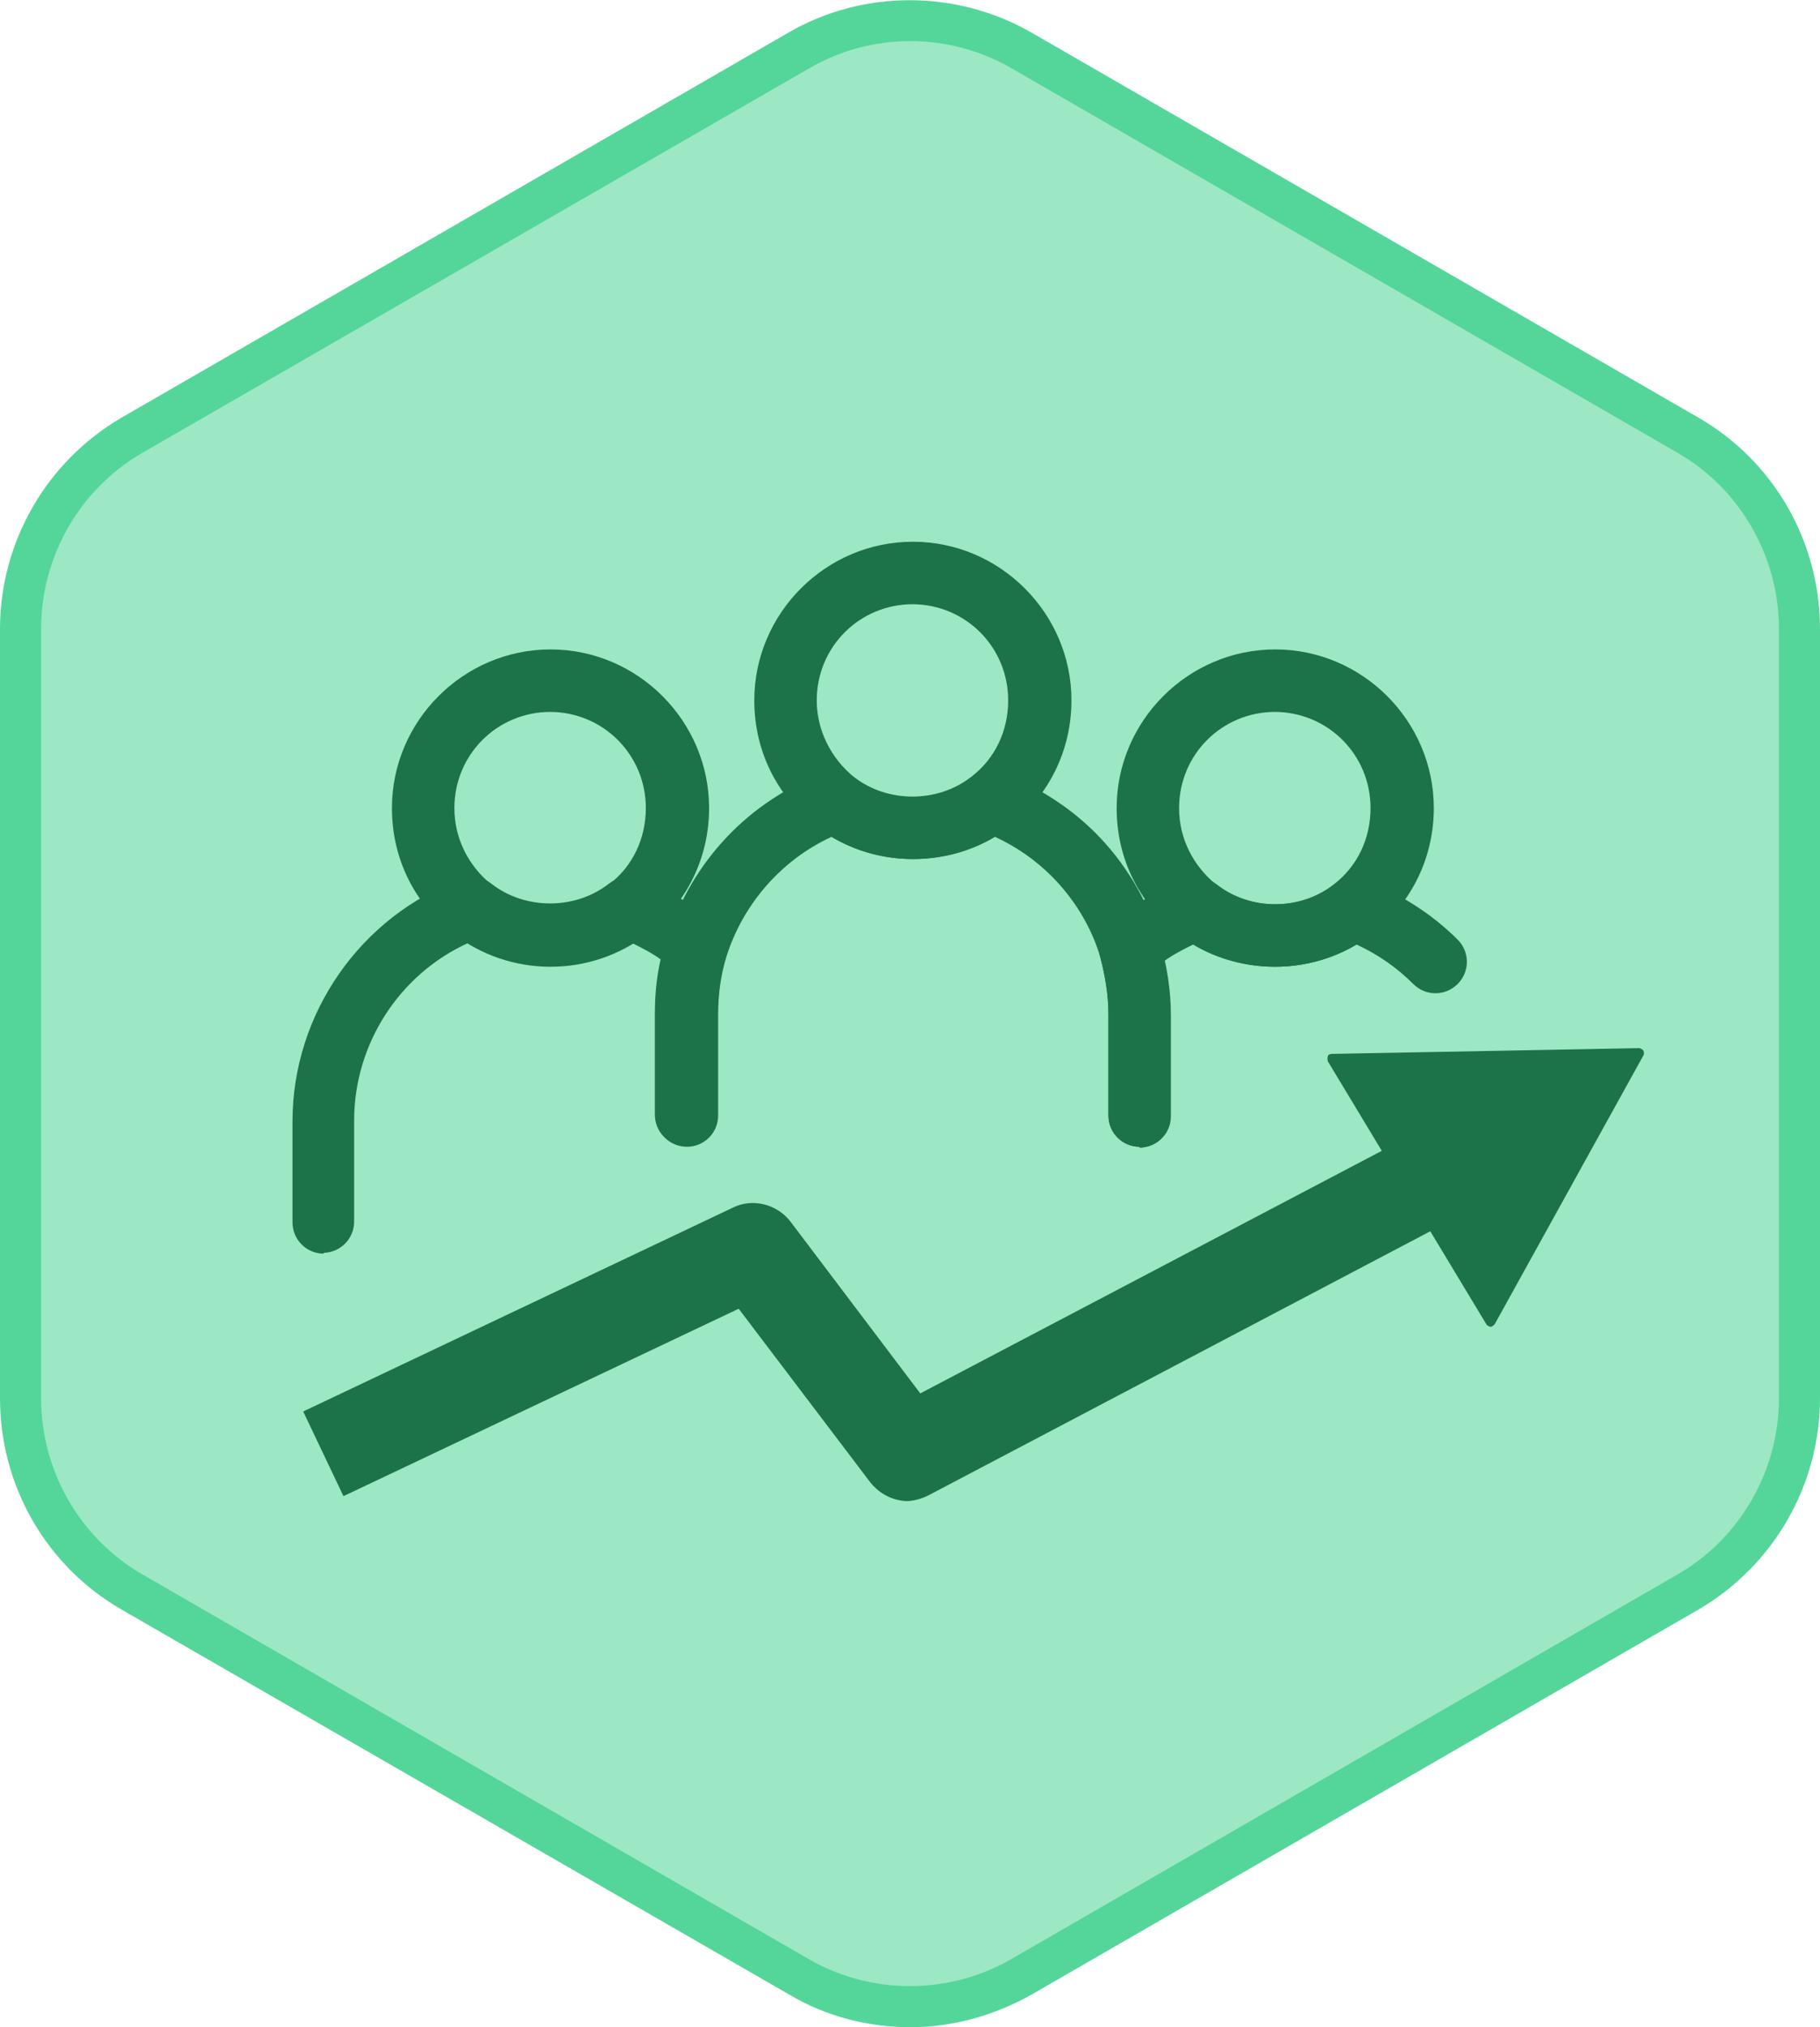 <?xml version="1.0" encoding="UTF-8"?>
<svg id="Outline" xmlns="http://www.w3.org/2000/svg" viewBox="0 0 22.15 24.66">
  <defs>
    <style>
      .cls-1 {
        fill: #9ce7c4;
      }

      .cls-2 {
        fill: #54d69a;
      }

      .cls-3 {
        fill: #1c734a;
      }
    </style>
  </defs>
  <g>
    <path class="cls-1" d="M21.9,17.01V7.65c0-.97-.52-1.87-1.36-2.35L12.43.61c-.84-.49-1.88-.49-2.72,0L1.61,5.29c-.84.49-1.36,1.38-1.36,2.35v9.36c0,.97.52,1.87,1.36,2.35l8.11,4.68c.84.49,1.88.49,2.72,0l8.11-4.68c.84-.49,1.36-1.38,1.36-2.35Z"/>
    <path class="cls-2" d="M11.08,24.66c-.51,0-1.03-.13-1.48-.4L1.48,19.58c-.92-.53-1.48-1.51-1.48-2.57V7.65c0-1.06.57-2.04,1.48-2.57L9.59.4c.91-.53,2.05-.53,2.97,0l8.11,4.68c.92.53,1.48,1.51,1.48,2.57v9.36c0,1.06-.57,2.04-1.48,2.57l-8.11,4.68c-.46.26-.97.4-1.48.4ZM11.08.5c-.43,0-.85.11-1.23.33L1.73,5.51c-.76.44-1.23,1.26-1.23,2.14v9.36c0,.88.47,1.7,1.23,2.14l8.11,4.68c.76.44,1.71.44,2.47,0l8.11-4.68c.76-.44,1.23-1.26,1.23-2.14V7.65c0-.88-.47-1.7-1.23-2.14L12.31.83c-.38-.22-.81-.33-1.23-.33Z"/>
  </g>
  <g>
    <g>
      <path class="cls-3" d="M11.05,18.26c-.17,0-.34-.08-.46-.23l-1.6-2.11-4.81,2.28-.49-1.03,5.23-2.48c.24-.12.54-.04.7.17l1.58,2.09,5.92-3.11.53,1.01-6.35,3.34c-.08.04-.18.07-.27.07h.02Z"/>
      <g>
        <polygon class="cls-3" points="19.95 12.81 16.21 12.88 18.14 16.09 19.95 12.81"/>
        <path class="cls-3" d="M18.14,16.14s-.04-.01-.05-.03l-1.93-3.2s-.01-.04,0-.06c0-.02.03-.03.05-.03l3.74-.07h0s.04.01.05.03c.01.02.01.04,0,.06l-1.81,3.27s-.03.03-.05.03h0ZM16.31,12.94l1.83,3.04,1.71-3.1-3.55.07h0Z"/>
      </g>
    </g>
    <g>
      <path class="cls-3" d="M11.11,10.45c-.43,0-.84-.14-1.18-.4-.48-.37-.75-.92-.75-1.53,0-1.06.87-1.93,1.93-1.93s1.93.87,1.93,1.93c0,.6-.27,1.16-.75,1.53-.34.26-.75.4-1.18.4ZM11.11,7.35c-.65,0-1.17.52-1.17,1.17,0,.36.17.7.45.93.41.32,1.02.32,1.43,0,.29-.22.45-.56.45-.93,0-.65-.52-1.17-1.17-1.17h.01Z"/>
      <g>
        <path class="cls-3" d="M13.87,13.95c-.21,0-.38-.17-.38-.38v-1.23c0-.24-.04-.47-.1-.7-.11-.37-.32-.71-.59-.98-.2-.2-.43-.36-.69-.48-.6.36-1.39.36-1.99,0-.61.28-1.08.82-1.28,1.46-.07.23-.1.46-.1.7v1.23c0,.21-.17.38-.38.38s-.38-.17-.38-.38v-1.23c0-.31.05-.62.14-.92.29-.93,1-1.69,1.92-2.02.12-.04.26-.02.36.06.41.32,1.02.32,1.43,0,.1-.08.24-.1.36-.06.42.16.82.41,1.14.73.36.36.63.81.78,1.3.09.3.14.61.14.92v1.23c0,.21-.17.38-.38.38h0Z"/>
        <path class="cls-3" d="M6.7,11.76c-.43,0-.84-.14-1.18-.4-.48-.37-.75-.92-.75-1.53,0-1.06.87-1.93,1.93-1.93s1.93.87,1.93,1.93c0,.6-.27,1.16-.75,1.53-.34.26-.75.4-1.18.4ZM6.7,8.66c-.65,0-1.17.52-1.17,1.17,0,.37.17.7.45.93.41.32,1.02.32,1.43,0,.29-.22.45-.56.45-.93,0-.65-.52-1.17-1.17-1.17h.01Z"/>
        <path class="cls-3" d="M3.94,15.25c-.21,0-.38-.17-.38-.38v-1.23c0-1.31.83-2.5,2.06-2.95.12-.05.26-.02.36.06.41.32,1.02.32,1.43,0,.1-.08.24-.1.36-.06.34.12.66.31.94.54.12.1.16.26.12.4-.07.23-.1.46-.1.7v1.23c0,.21-.17.38-.38.38s-.38-.17-.38-.38v-1.23c0-.22.02-.44.07-.66-.11-.08-.23-.14-.35-.2-.6.36-1.39.36-1.99,0-.84.38-1.39,1.23-1.39,2.16v1.23c0,.21-.17.38-.38.38h.01Z"/>
      </g>
      <g>
        <path class="cls-3" d="M15.52,11.76c-.43,0-.84-.14-1.18-.4-.48-.37-.75-.92-.75-1.53,0-1.06.87-1.93,1.93-1.93s1.93.87,1.93,1.93c0,.6-.27,1.16-.75,1.53-.34.26-.75.4-1.18.4ZM15.52,8.66c-.65,0-1.17.52-1.17,1.17,0,.37.17.7.45.93.41.32,1.02.32,1.43,0,.29-.22.45-.56.45-.93,0-.65-.52-1.17-1.17-1.17h0Z"/>
        <path class="cls-3" d="M13.87,13.95c-.21,0-.38-.17-.38-.38v-1.23c0-.24-.04-.47-.1-.7-.04-.15,0-.3.12-.4.28-.24.6-.42.94-.54.12-.04.26-.02.36.06.41.32,1.02.32,1.43,0,.1-.08.24-.1.36-.06.42.16.82.41,1.14.73.15.15.15.39,0,.54s-.39.15-.54,0c-.2-.2-.43-.36-.69-.48-.6.36-1.39.36-1.99,0-.12.06-.24.12-.35.2.05.22.07.44.07.66v1.23c0,.21-.17.38-.38.38h.01Z"/>
      </g>
    </g>
  </g>
</svg>
